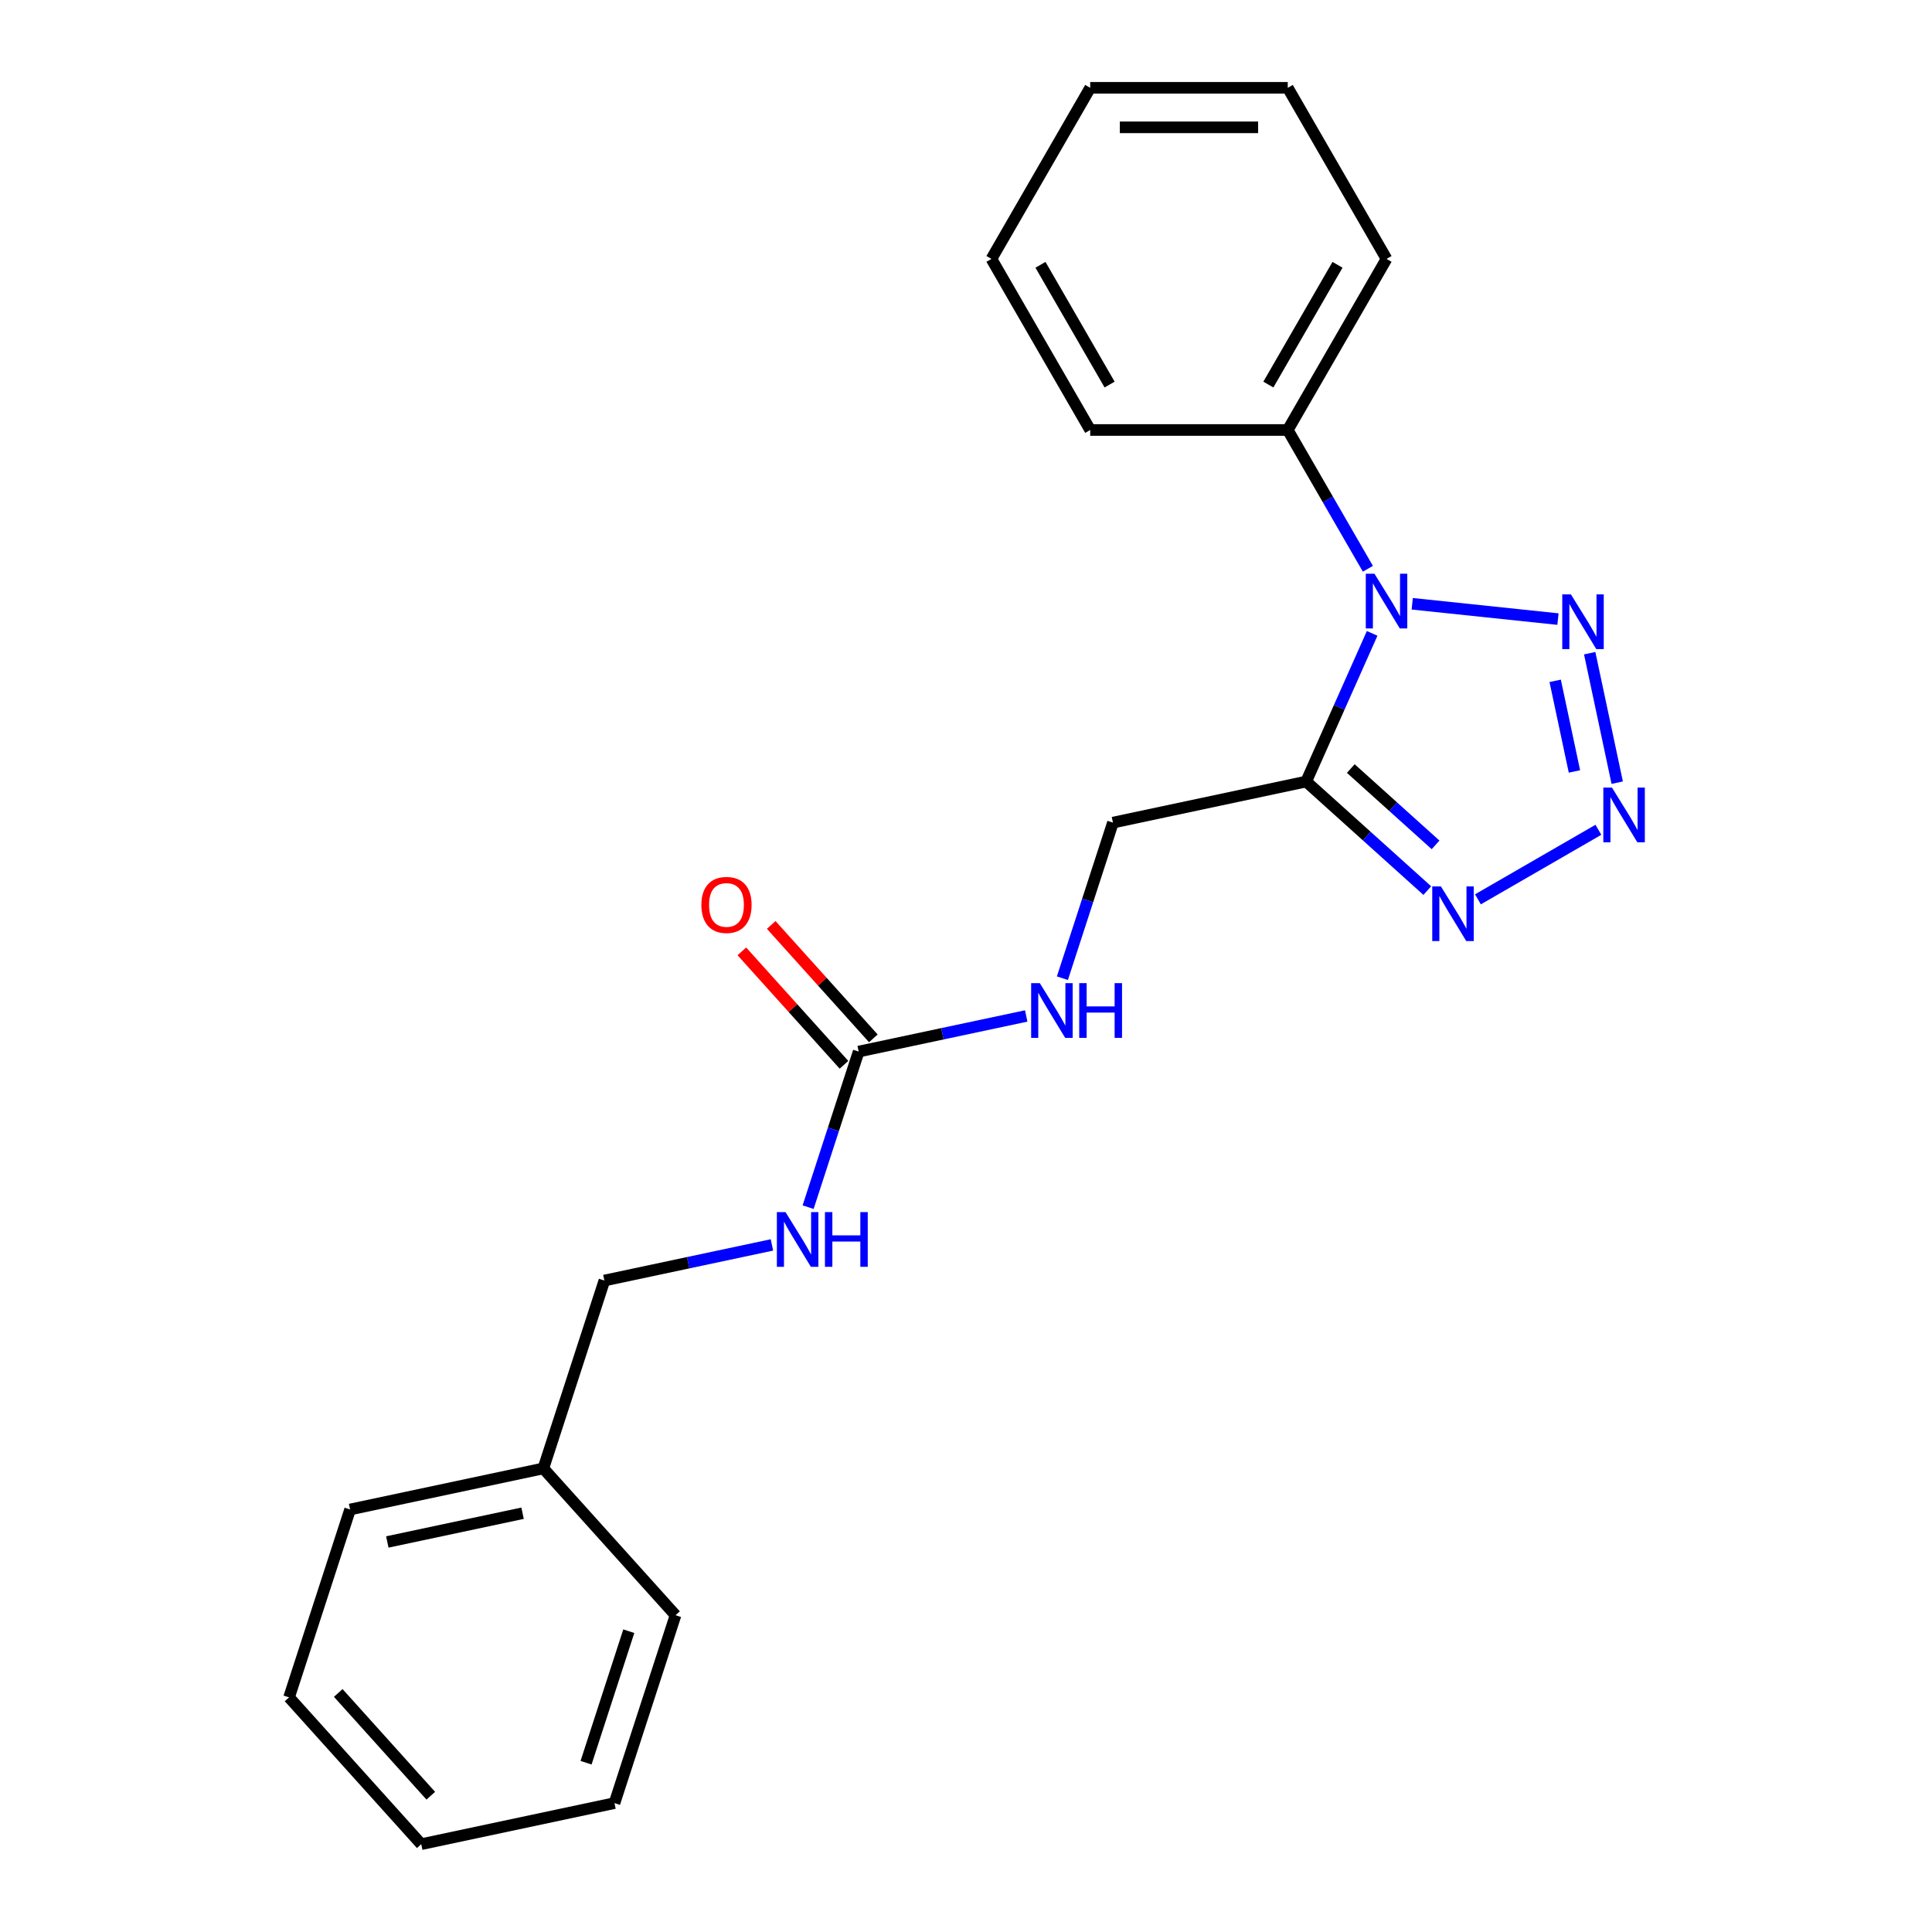 <?xml version='1.0' encoding='iso-8859-1'?>
<svg version='1.1' baseProfile='full'
              xmlns='http://www.w3.org/2000/svg'
                      xmlns:rdkit='http://www.rdkit.org/xml'
                      xmlns:xlink='http://www.w3.org/1999/xlink'
                  xml:space='preserve'
width='1000px' height='1000px' viewBox='0 0 1000 1000'>
<!-- END OF HEADER -->
<rect style='opacity:1.0;fill:#FFFFFF;stroke:none' width='1000' height='1000' x='0' y='0'> </rect>
<path class='bond-0' d='M 710.226,327.831 L 693.153,366.179' style='fill:none;fill-rule:evenodd;stroke:#0000FF;stroke-width:6px;stroke-linecap:butt;stroke-linejoin:miter;stroke-opacity:1' />
<path class='bond-0' d='M 693.153,366.179 L 676.079,404.527' style='fill:none;fill-rule:evenodd;stroke:#000000;stroke-width:6px;stroke-linecap:butt;stroke-linejoin:miter;stroke-opacity:1' />
<path class='bond-2' d='M 730.965,312.512 L 806.399,320.441' style='fill:none;fill-rule:evenodd;stroke:#0000FF;stroke-width:6px;stroke-linecap:butt;stroke-linejoin:miter;stroke-opacity:1' />
<path class='bond-7' d='M 708.018,294.398 L 687.28,258.48' style='fill:none;fill-rule:evenodd;stroke:#0000FF;stroke-width:6px;stroke-linecap:butt;stroke-linejoin:miter;stroke-opacity:1' />
<path class='bond-7' d='M 687.28,258.48 L 666.543,222.561' style='fill:none;fill-rule:evenodd;stroke:#000000;stroke-width:6px;stroke-linecap:butt;stroke-linejoin:miter;stroke-opacity:1' />
<path class='bond-3' d='M 676.079,404.527 L 707.425,432.751' style='fill:none;fill-rule:evenodd;stroke:#000000;stroke-width:6px;stroke-linecap:butt;stroke-linejoin:miter;stroke-opacity:1' />
<path class='bond-3' d='M 707.425,432.751 L 738.771,460.975' style='fill:none;fill-rule:evenodd;stroke:#0000FF;stroke-width:6px;stroke-linecap:butt;stroke-linejoin:miter;stroke-opacity:1' />
<path class='bond-3' d='M 699.167,397.797 L 721.109,417.553' style='fill:none;fill-rule:evenodd;stroke:#000000;stroke-width:6px;stroke-linecap:butt;stroke-linejoin:miter;stroke-opacity:1' />
<path class='bond-3' d='M 721.109,417.553 L 743.052,437.31' style='fill:none;fill-rule:evenodd;stroke:#0000FF;stroke-width:6px;stroke-linecap:butt;stroke-linejoin:miter;stroke-opacity:1' />
<path class='bond-5' d='M 676.079,404.527 L 576.061,425.786' style='fill:none;fill-rule:evenodd;stroke:#000000;stroke-width:6px;stroke-linecap:butt;stroke-linejoin:miter;stroke-opacity:1' />
<path class='bond-1' d='M 837.068,405.105 L 822.824,338.092' style='fill:none;fill-rule:evenodd;stroke:#0000FF;stroke-width:6px;stroke-linecap:butt;stroke-linejoin:miter;stroke-opacity:1' />
<path class='bond-1' d='M 814.928,399.305 L 804.957,352.396' style='fill:none;fill-rule:evenodd;stroke:#0000FF;stroke-width:6px;stroke-linecap:butt;stroke-linejoin:miter;stroke-opacity:1' />
<path class='bond-22' d='M 827.325,429.498 L 764.98,465.492' style='fill:none;fill-rule:evenodd;stroke:#0000FF;stroke-width:6px;stroke-linecap:butt;stroke-linejoin:miter;stroke-opacity:1' />
<path class='bond-4' d='M 444.445,544.294 L 487.806,535.077' style='fill:none;fill-rule:evenodd;stroke:#000000;stroke-width:6px;stroke-linecap:butt;stroke-linejoin:miter;stroke-opacity:1' />
<path class='bond-4' d='M 487.806,535.077 L 531.167,525.861' style='fill:none;fill-rule:evenodd;stroke:#0000FF;stroke-width:6px;stroke-linecap:butt;stroke-linejoin:miter;stroke-opacity:1' />
<path class='bond-8' d='M 444.445,544.294 L 431.362,584.56' style='fill:none;fill-rule:evenodd;stroke:#000000;stroke-width:6px;stroke-linecap:butt;stroke-linejoin:miter;stroke-opacity:1' />
<path class='bond-8' d='M 431.362,584.56 L 418.279,624.826' style='fill:none;fill-rule:evenodd;stroke:#0000FF;stroke-width:6px;stroke-linecap:butt;stroke-linejoin:miter;stroke-opacity:1' />
<path class='bond-9' d='M 452.044,537.452 L 425.612,508.096' style='fill:none;fill-rule:evenodd;stroke:#000000;stroke-width:6px;stroke-linecap:butt;stroke-linejoin:miter;stroke-opacity:1' />
<path class='bond-9' d='M 425.612,508.096 L 399.18,478.74' style='fill:none;fill-rule:evenodd;stroke:#FF0000;stroke-width:6px;stroke-linecap:butt;stroke-linejoin:miter;stroke-opacity:1' />
<path class='bond-9' d='M 436.846,551.136 L 410.414,521.78' style='fill:none;fill-rule:evenodd;stroke:#000000;stroke-width:6px;stroke-linecap:butt;stroke-linejoin:miter;stroke-opacity:1' />
<path class='bond-9' d='M 410.414,521.78 L 383.982,492.425' style='fill:none;fill-rule:evenodd;stroke:#FF0000;stroke-width:6px;stroke-linecap:butt;stroke-linejoin:miter;stroke-opacity:1' />
<path class='bond-6' d='M 576.061,425.786 L 562.978,466.052' style='fill:none;fill-rule:evenodd;stroke:#000000;stroke-width:6px;stroke-linecap:butt;stroke-linejoin:miter;stroke-opacity:1' />
<path class='bond-6' d='M 562.978,466.052 L 549.895,506.318' style='fill:none;fill-rule:evenodd;stroke:#0000FF;stroke-width:6px;stroke-linecap:butt;stroke-linejoin:miter;stroke-opacity:1' />
<path class='bond-12' d='M 666.543,222.561 L 717.669,134.008' style='fill:none;fill-rule:evenodd;stroke:#000000;stroke-width:6px;stroke-linecap:butt;stroke-linejoin:miter;stroke-opacity:1' />
<path class='bond-12' d='M 656.501,199.053 L 692.289,137.066' style='fill:none;fill-rule:evenodd;stroke:#000000;stroke-width:6px;stroke-linecap:butt;stroke-linejoin:miter;stroke-opacity:1' />
<path class='bond-13' d='M 666.543,222.561 L 564.29,222.561' style='fill:none;fill-rule:evenodd;stroke:#000000;stroke-width:6px;stroke-linecap:butt;stroke-linejoin:miter;stroke-opacity:1' />
<path class='bond-10' d='M 399.551,644.368 L 356.19,653.585' style='fill:none;fill-rule:evenodd;stroke:#0000FF;stroke-width:6px;stroke-linecap:butt;stroke-linejoin:miter;stroke-opacity:1' />
<path class='bond-10' d='M 356.19,653.585 L 312.829,662.801' style='fill:none;fill-rule:evenodd;stroke:#000000;stroke-width:6px;stroke-linecap:butt;stroke-linejoin:miter;stroke-opacity:1' />
<path class='bond-11' d='M 312.829,662.801 L 281.231,760.049' style='fill:none;fill-rule:evenodd;stroke:#000000;stroke-width:6px;stroke-linecap:butt;stroke-linejoin:miter;stroke-opacity:1' />
<path class='bond-14' d='M 281.231,760.049 L 181.213,781.309' style='fill:none;fill-rule:evenodd;stroke:#000000;stroke-width:6px;stroke-linecap:butt;stroke-linejoin:miter;stroke-opacity:1' />
<path class='bond-14' d='M 270.481,783.242 L 200.468,798.124' style='fill:none;fill-rule:evenodd;stroke:#000000;stroke-width:6px;stroke-linecap:butt;stroke-linejoin:miter;stroke-opacity:1' />
<path class='bond-15' d='M 281.231,760.049 L 349.652,836.038' style='fill:none;fill-rule:evenodd;stroke:#000000;stroke-width:6px;stroke-linecap:butt;stroke-linejoin:miter;stroke-opacity:1' />
<path class='bond-16' d='M 717.669,134.008 L 666.543,45.455' style='fill:none;fill-rule:evenodd;stroke:#000000;stroke-width:6px;stroke-linecap:butt;stroke-linejoin:miter;stroke-opacity:1' />
<path class='bond-17' d='M 564.29,222.561 L 513.164,134.008' style='fill:none;fill-rule:evenodd;stroke:#000000;stroke-width:6px;stroke-linecap:butt;stroke-linejoin:miter;stroke-opacity:1' />
<path class='bond-17' d='M 574.332,199.053 L 538.543,137.066' style='fill:none;fill-rule:evenodd;stroke:#000000;stroke-width:6px;stroke-linecap:butt;stroke-linejoin:miter;stroke-opacity:1' />
<path class='bond-18' d='M 181.213,781.309 L 149.615,878.557' style='fill:none;fill-rule:evenodd;stroke:#000000;stroke-width:6px;stroke-linecap:butt;stroke-linejoin:miter;stroke-opacity:1' />
<path class='bond-19' d='M 349.652,836.038 L 318.054,933.286' style='fill:none;fill-rule:evenodd;stroke:#000000;stroke-width:6px;stroke-linecap:butt;stroke-linejoin:miter;stroke-opacity:1' />
<path class='bond-19' d='M 325.462,844.306 L 303.344,912.379' style='fill:none;fill-rule:evenodd;stroke:#000000;stroke-width:6px;stroke-linecap:butt;stroke-linejoin:miter;stroke-opacity:1' />
<path class='bond-23' d='M 666.543,45.455 L 564.29,45.455' style='fill:none;fill-rule:evenodd;stroke:#000000;stroke-width:6px;stroke-linecap:butt;stroke-linejoin:miter;stroke-opacity:1' />
<path class='bond-23' d='M 651.205,65.905 L 579.628,65.905' style='fill:none;fill-rule:evenodd;stroke:#000000;stroke-width:6px;stroke-linecap:butt;stroke-linejoin:miter;stroke-opacity:1' />
<path class='bond-21' d='M 513.164,134.008 L 564.29,45.455' style='fill:none;fill-rule:evenodd;stroke:#000000;stroke-width:6px;stroke-linecap:butt;stroke-linejoin:miter;stroke-opacity:1' />
<path class='bond-24' d='M 149.615,878.557 L 218.036,954.545' style='fill:none;fill-rule:evenodd;stroke:#000000;stroke-width:6px;stroke-linecap:butt;stroke-linejoin:miter;stroke-opacity:1' />
<path class='bond-24' d='M 175.076,876.271 L 222.97,929.463' style='fill:none;fill-rule:evenodd;stroke:#000000;stroke-width:6px;stroke-linecap:butt;stroke-linejoin:miter;stroke-opacity:1' />
<path class='bond-20' d='M 318.054,933.286 L 218.036,954.545' style='fill:none;fill-rule:evenodd;stroke:#000000;stroke-width:6px;stroke-linecap:butt;stroke-linejoin:miter;stroke-opacity:1' />
<path  class='atom-0' d='M 711.409 296.955
L 720.689 311.955
Q 721.609 313.435, 723.089 316.115
Q 724.569 318.795, 724.649 318.955
L 724.649 296.955
L 728.409 296.955
L 728.409 325.275
L 724.529 325.275
L 714.569 308.875
Q 713.409 306.955, 712.169 304.755
Q 710.969 302.555, 710.609 301.875
L 710.609 325.275
L 706.929 325.275
L 706.929 296.955
L 711.409 296.955
' fill='#0000FF'/>
<path  class='atom-2' d='M 834.361 407.661
L 843.641 422.661
Q 844.561 424.141, 846.041 426.821
Q 847.521 429.501, 847.601 429.661
L 847.601 407.661
L 851.361 407.661
L 851.361 435.981
L 847.481 435.981
L 837.521 419.581
Q 836.361 417.661, 835.121 415.461
Q 833.921 413.261, 833.561 412.581
L 833.561 435.981
L 829.881 435.981
L 829.881 407.661
L 834.361 407.661
' fill='#0000FF'/>
<path  class='atom-3' d='M 813.101 307.643
L 822.381 322.643
Q 823.301 324.123, 824.781 326.803
Q 826.261 329.483, 826.341 329.643
L 826.341 307.643
L 830.101 307.643
L 830.101 335.963
L 826.221 335.963
L 816.261 319.563
Q 815.101 317.643, 813.861 315.443
Q 812.661 313.243, 812.301 312.563
L 812.301 335.963
L 808.621 335.963
L 808.621 307.643
L 813.101 307.643
' fill='#0000FF'/>
<path  class='atom-4' d='M 745.808 458.787
L 755.088 473.787
Q 756.008 475.267, 757.488 477.947
Q 758.968 480.627, 759.048 480.787
L 759.048 458.787
L 762.808 458.787
L 762.808 487.107
L 758.928 487.107
L 748.968 470.707
Q 747.808 468.787, 746.568 466.587
Q 745.368 464.387, 745.008 463.707
L 745.008 487.107
L 741.328 487.107
L 741.328 458.787
L 745.808 458.787
' fill='#0000FF'/>
<path  class='atom-7' d='M 538.203 508.874
L 547.483 523.874
Q 548.403 525.354, 549.883 528.034
Q 551.363 530.714, 551.443 530.874
L 551.443 508.874
L 555.203 508.874
L 555.203 537.194
L 551.323 537.194
L 541.363 520.794
Q 540.203 518.874, 538.963 516.674
Q 537.763 514.474, 537.403 513.794
L 537.403 537.194
L 533.723 537.194
L 533.723 508.874
L 538.203 508.874
' fill='#0000FF'/>
<path  class='atom-7' d='M 558.603 508.874
L 562.443 508.874
L 562.443 520.914
L 576.923 520.914
L 576.923 508.874
L 580.763 508.874
L 580.763 537.194
L 576.923 537.194
L 576.923 524.114
L 562.443 524.114
L 562.443 537.194
L 558.603 537.194
L 558.603 508.874
' fill='#0000FF'/>
<path  class='atom-9' d='M 406.587 627.382
L 415.867 642.382
Q 416.787 643.862, 418.267 646.542
Q 419.747 649.222, 419.827 649.382
L 419.827 627.382
L 423.587 627.382
L 423.587 655.702
L 419.707 655.702
L 409.747 639.302
Q 408.587 637.382, 407.347 635.182
Q 406.147 632.982, 405.787 632.302
L 405.787 655.702
L 402.107 655.702
L 402.107 627.382
L 406.587 627.382
' fill='#0000FF'/>
<path  class='atom-9' d='M 426.987 627.382
L 430.827 627.382
L 430.827 639.422
L 445.307 639.422
L 445.307 627.382
L 449.147 627.382
L 449.147 655.702
L 445.307 655.702
L 445.307 642.622
L 430.827 642.622
L 430.827 655.702
L 426.987 655.702
L 426.987 627.382
' fill='#0000FF'/>
<path  class='atom-10' d='M 363.025 468.385
Q 363.025 461.585, 366.385 457.785
Q 369.745 453.985, 376.025 453.985
Q 382.305 453.985, 385.665 457.785
Q 389.025 461.585, 389.025 468.385
Q 389.025 475.265, 385.625 479.185
Q 382.225 483.065, 376.025 483.065
Q 369.785 483.065, 366.385 479.185
Q 363.025 475.305, 363.025 468.385
M 376.025 479.865
Q 380.345 479.865, 382.665 476.985
Q 385.025 474.065, 385.025 468.385
Q 385.025 462.825, 382.665 460.025
Q 380.345 457.185, 376.025 457.185
Q 371.705 457.185, 369.345 459.985
Q 367.025 462.785, 367.025 468.385
Q 367.025 474.105, 369.345 476.985
Q 371.705 479.865, 376.025 479.865
' fill='#FF0000'/>
</svg>
